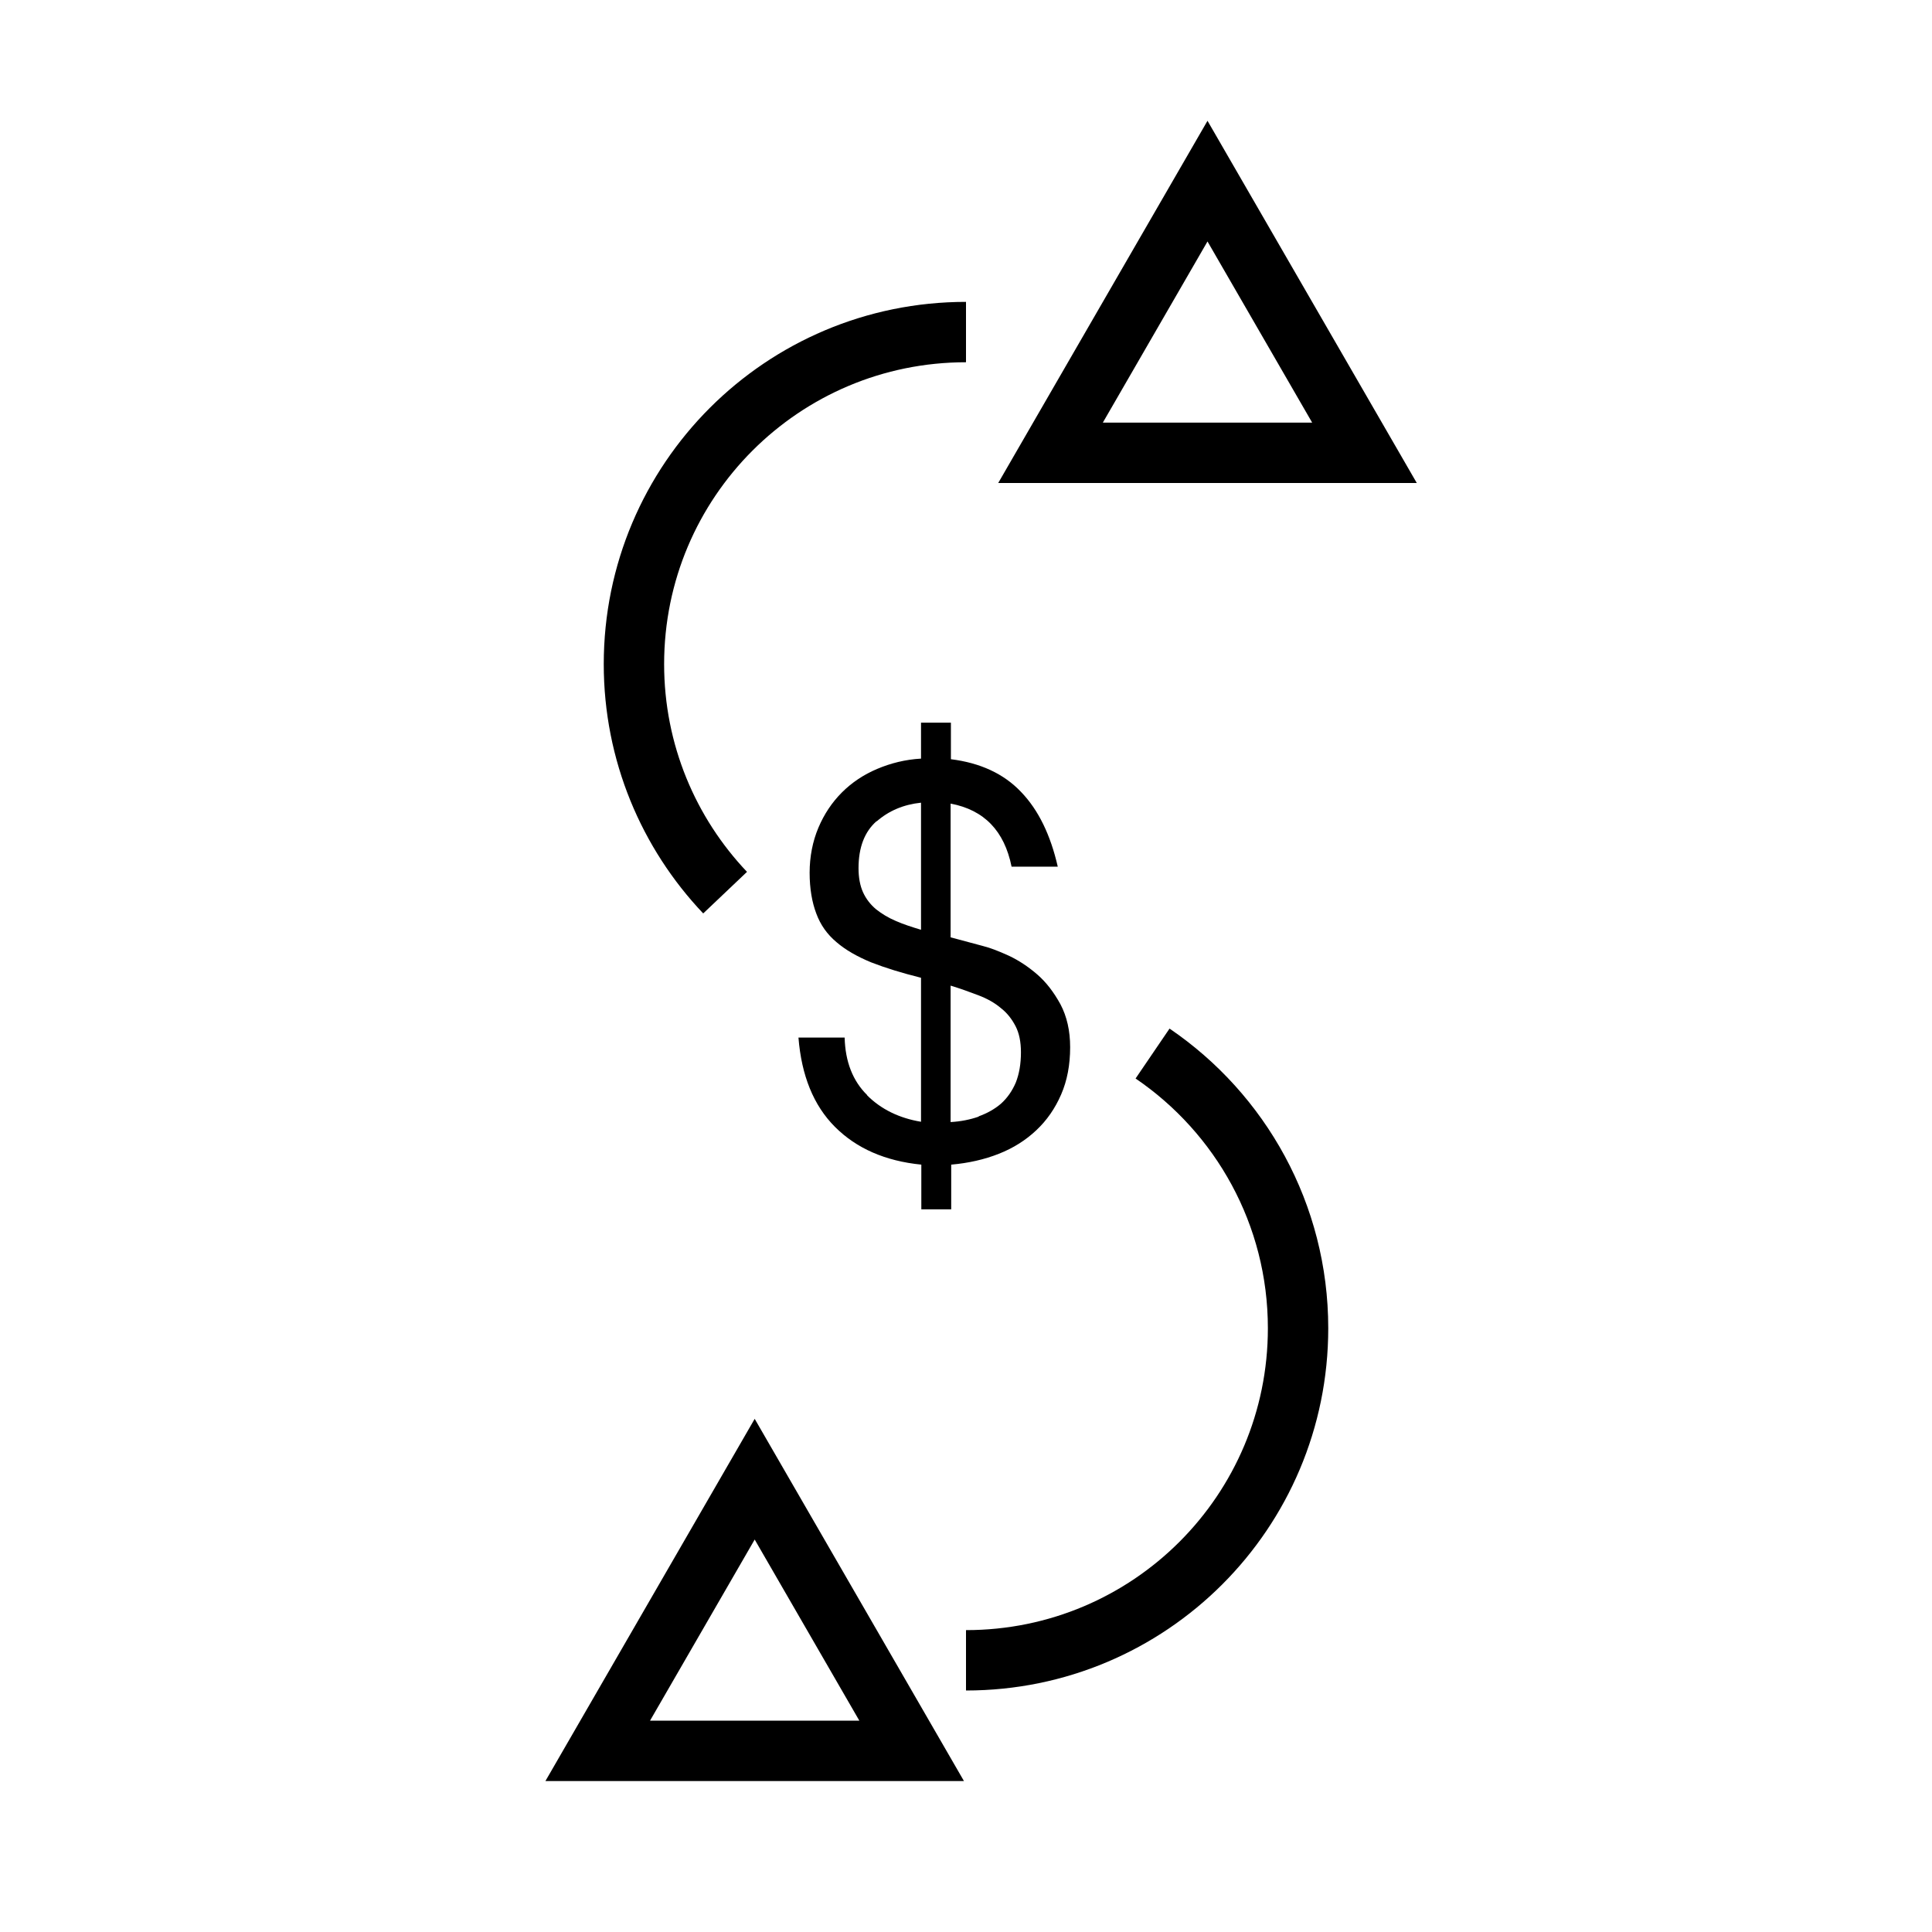 <?xml version="1.0" encoding="UTF-8"?>
<svg id="_2logotypes" data-name="2logotypes" xmlns="http://www.w3.org/2000/svg" viewBox="0 0 64 64">
  <defs>
    <style>
      .cls-1 {
        fill: none;
        stroke: #000;
        stroke-miterlimit: 10;
        stroke-width: 2px;
      }
    </style>
  </defs>
  <path d="m28.72,36.28c.47.47,1.07.76,1.79.88v-4.77c-.64-.16-1.19-.33-1.65-.51-.46-.19-.85-.41-1.15-.67-.31-.26-.53-.57-.67-.95-.14-.37-.22-.82-.22-1.35s.1-1.04.29-1.49c.19-.45.45-.84.78-1.17.33-.33.72-.59,1.17-.78.45-.19.93-.31,1.45-.34v-1.19h.99v1.21c.97.12,1.75.48,2.32,1.08.58.6.98,1.43,1.22,2.48h-1.53c-.24-1.19-.91-1.88-2.02-2.09v4.43l1.08.29c.24.06.52.17.85.32.32.15.64.36.94.62.3.26.55.59.77.99.21.4.32.87.32,1.42,0,.59-.1,1.11-.3,1.57s-.47.85-.82,1.18c-.35.33-.76.59-1.24.78-.48.19-1.01.31-1.58.36v1.48h-.99v-1.48c-1.2-.12-2.15-.54-2.86-1.25-.71-.71-1.11-1.7-1.21-2.96h1.53c.02.8.27,1.44.75,1.91Zm.32-9.08c-.4.35-.6.87-.6,1.56,0,.31.05.58.15.8.1.22.25.41.43.56.19.15.4.28.66.39.25.11.53.2.83.29v-4.21c-.58.06-1.07.27-1.47.62Zm3.38,9.78c.28-.1.53-.24.74-.42.21-.19.37-.42.49-.7.11-.28.17-.61.17-1,0-.35-.06-.64-.18-.87-.12-.23-.28-.44-.49-.6-.2-.17-.45-.31-.74-.42s-.59-.22-.92-.32v4.52c.34-.02.64-.08.93-.18Z"/>
  <path class="cls-1" d="m24.02,29.57c-1.87-1.97-3.02-4.64-3.02-7.57,0-6.08,4.92-11,11-11"/>
  <path class="cls-1" d="m32,55c6.08,0,11-4.92,11-11,0-3.78-1.91-7.12-4.82-9.1"/>
  <polygon class="cls-1" points="40 6 34.8 15 45.2 15 40 6"/>
  <polygon class="cls-1" points="25 49 19.8 58 30.2 58 25 49"/>
</svg>